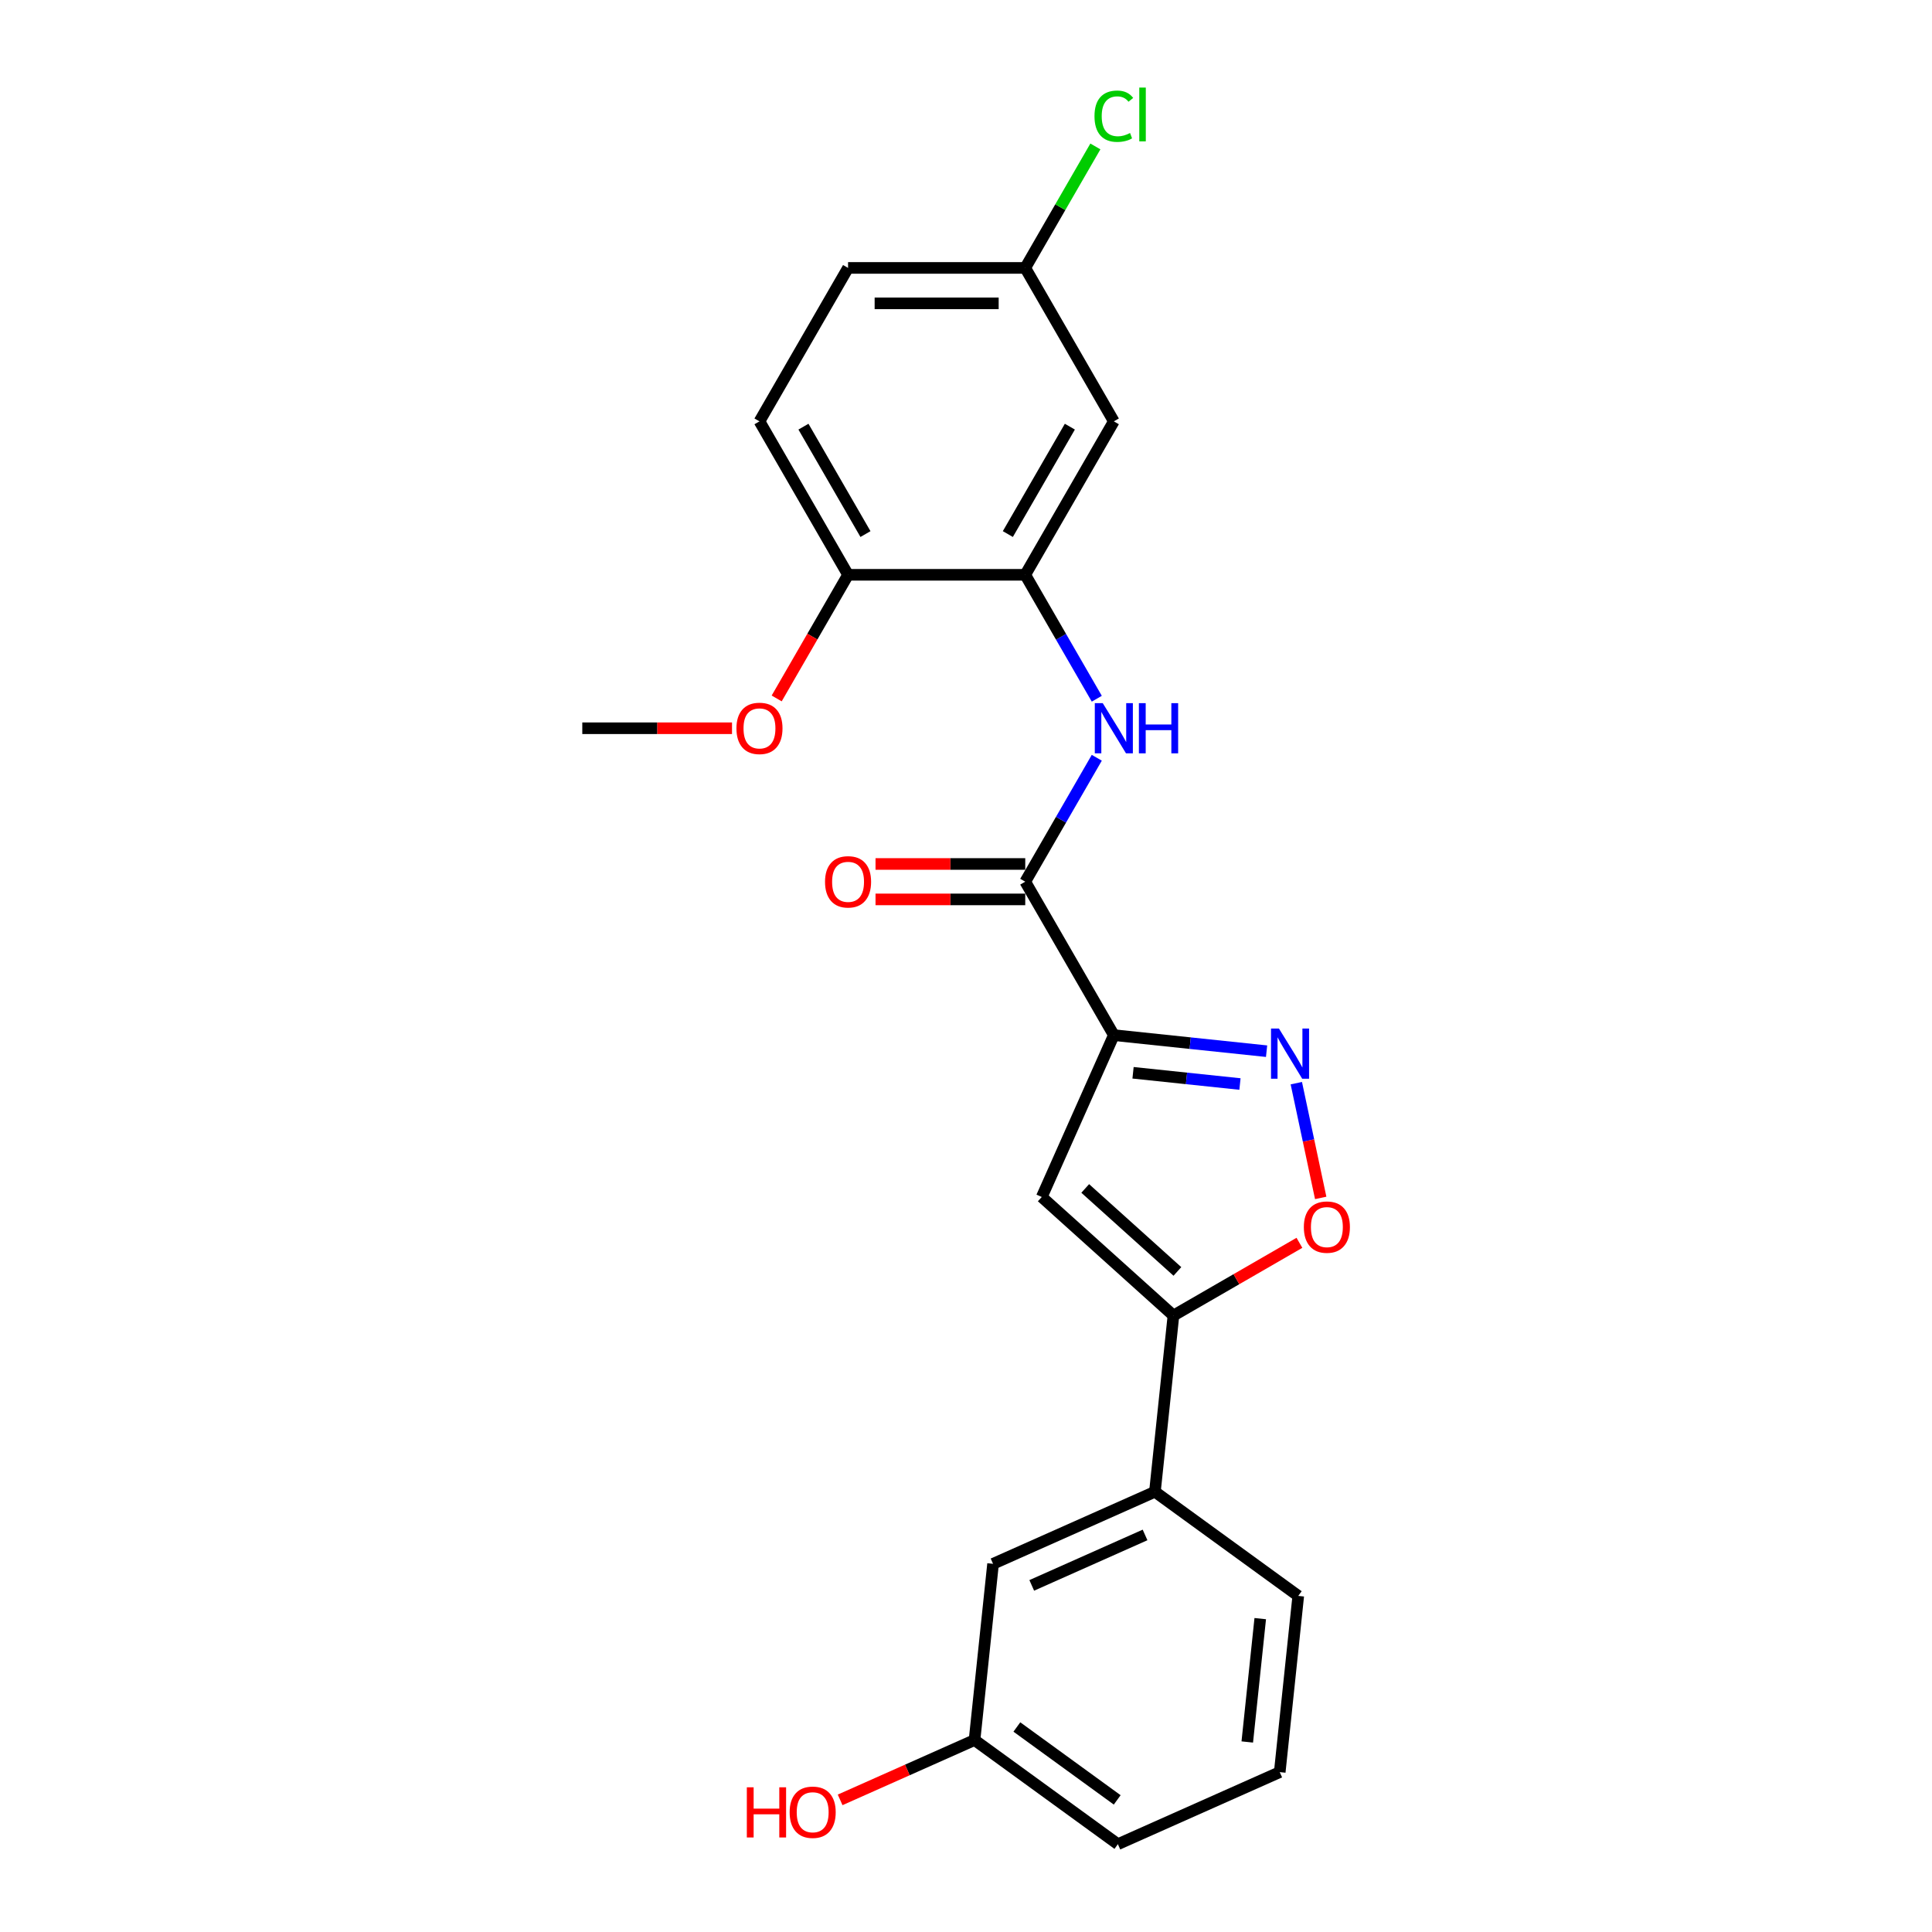 <?xml version='1.0' encoding='iso-8859-1'?>
<svg version='1.1' baseProfile='full'
              xmlns='http://www.w3.org/2000/svg'
                      xmlns:rdkit='http://www.rdkit.org/xml'
                      xmlns:xlink='http://www.w3.org/1999/xlink'
                  xml:space='preserve'
width='1000px' height='1000px' viewBox='0 0 1000 1000'>
<!-- END OF HEADER -->
<rect style='opacity:1.0;fill:#FFFFFF;stroke:none' width='1000' height='1000' x='0' y='0'> </rect>
<path class='bond-0' d='M 576.518,535.782 L 616.05,539.937' style='fill:none;fill-rule:evenodd;stroke:#000000;stroke-width:6px;stroke-linecap:butt;stroke-linejoin:miter;stroke-opacity:1' />
<path class='bond-0' d='M 616.05,539.937 L 655.582,544.092' style='fill:none;fill-rule:evenodd;stroke:#0000FF;stroke-width:6px;stroke-linecap:butt;stroke-linejoin:miter;stroke-opacity:1' />
<path class='bond-0' d='M 586.461,555.27 L 614.133,558.179' style='fill:none;fill-rule:evenodd;stroke:#000000;stroke-width:6px;stroke-linecap:butt;stroke-linejoin:miter;stroke-opacity:1' />
<path class='bond-0' d='M 614.133,558.179 L 641.805,561.087' style='fill:none;fill-rule:evenodd;stroke:#0000FF;stroke-width:6px;stroke-linecap:butt;stroke-linejoin:miter;stroke-opacity:1' />
<path class='bond-1' d='M 576.518,535.782 L 539.217,619.562' style='fill:none;fill-rule:evenodd;stroke:#000000;stroke-width:6px;stroke-linecap:butt;stroke-linejoin:miter;stroke-opacity:1' />
<path class='bond-3' d='M 576.518,535.782 L 530.664,456.361' style='fill:none;fill-rule:evenodd;stroke:#000000;stroke-width:6px;stroke-linecap:butt;stroke-linejoin:miter;stroke-opacity:1' />
<path class='bond-4' d='M 670.972,560.647 L 677.284,590.343' style='fill:none;fill-rule:evenodd;stroke:#0000FF;stroke-width:6px;stroke-linecap:butt;stroke-linejoin:miter;stroke-opacity:1' />
<path class='bond-4' d='M 677.284,590.343 L 683.596,620.038' style='fill:none;fill-rule:evenodd;stroke:#FF0000;stroke-width:6px;stroke-linecap:butt;stroke-linejoin:miter;stroke-opacity:1' />
<path class='bond-2' d='M 539.217,619.562 L 607.37,680.927' style='fill:none;fill-rule:evenodd;stroke:#000000;stroke-width:6px;stroke-linecap:butt;stroke-linejoin:miter;stroke-opacity:1' />
<path class='bond-2' d='M 561.713,615.137 L 609.42,658.092' style='fill:none;fill-rule:evenodd;stroke:#000000;stroke-width:6px;stroke-linecap:butt;stroke-linejoin:miter;stroke-opacity:1' />
<path class='bond-7' d='M 607.37,680.927 L 597.784,772.133' style='fill:none;fill-rule:evenodd;stroke:#000000;stroke-width:6px;stroke-linecap:butt;stroke-linejoin:miter;stroke-opacity:1' />
<path class='bond-23' d='M 607.37,680.927 L 639.973,662.104' style='fill:none;fill-rule:evenodd;stroke:#000000;stroke-width:6px;stroke-linecap:butt;stroke-linejoin:miter;stroke-opacity:1' />
<path class='bond-23' d='M 639.973,662.104 L 672.577,643.28' style='fill:none;fill-rule:evenodd;stroke:#FF0000;stroke-width:6px;stroke-linecap:butt;stroke-linejoin:miter;stroke-opacity:1' />
<path class='bond-5' d='M 530.664,456.361 L 549.181,424.289' style='fill:none;fill-rule:evenodd;stroke:#000000;stroke-width:6px;stroke-linecap:butt;stroke-linejoin:miter;stroke-opacity:1' />
<path class='bond-5' d='M 549.181,424.289 L 567.697,392.217' style='fill:none;fill-rule:evenodd;stroke:#0000FF;stroke-width:6px;stroke-linecap:butt;stroke-linejoin:miter;stroke-opacity:1' />
<path class='bond-10' d='M 530.664,447.19 L 491.917,447.19' style='fill:none;fill-rule:evenodd;stroke:#000000;stroke-width:6px;stroke-linecap:butt;stroke-linejoin:miter;stroke-opacity:1' />
<path class='bond-10' d='M 491.917,447.19 L 453.17,447.19' style='fill:none;fill-rule:evenodd;stroke:#FF0000;stroke-width:6px;stroke-linecap:butt;stroke-linejoin:miter;stroke-opacity:1' />
<path class='bond-10' d='M 530.664,465.531 L 491.917,465.531' style='fill:none;fill-rule:evenodd;stroke:#000000;stroke-width:6px;stroke-linecap:butt;stroke-linejoin:miter;stroke-opacity:1' />
<path class='bond-10' d='M 491.917,465.531 L 453.17,465.531' style='fill:none;fill-rule:evenodd;stroke:#FF0000;stroke-width:6px;stroke-linecap:butt;stroke-linejoin:miter;stroke-opacity:1' />
<path class='bond-6' d='M 567.697,361.66 L 549.181,329.589' style='fill:none;fill-rule:evenodd;stroke:#0000FF;stroke-width:6px;stroke-linecap:butt;stroke-linejoin:miter;stroke-opacity:1' />
<path class='bond-6' d='M 549.181,329.589 L 530.664,297.517' style='fill:none;fill-rule:evenodd;stroke:#000000;stroke-width:6px;stroke-linecap:butt;stroke-linejoin:miter;stroke-opacity:1' />
<path class='bond-8' d='M 530.664,297.517 L 576.518,218.095' style='fill:none;fill-rule:evenodd;stroke:#000000;stroke-width:6px;stroke-linecap:butt;stroke-linejoin:miter;stroke-opacity:1' />
<path class='bond-8' d='M 521.658,276.433 L 553.756,220.838' style='fill:none;fill-rule:evenodd;stroke:#000000;stroke-width:6px;stroke-linecap:butt;stroke-linejoin:miter;stroke-opacity:1' />
<path class='bond-9' d='M 530.664,297.517 L 438.956,297.517' style='fill:none;fill-rule:evenodd;stroke:#000000;stroke-width:6px;stroke-linecap:butt;stroke-linejoin:miter;stroke-opacity:1' />
<path class='bond-11' d='M 597.784,772.133 L 514.004,809.435' style='fill:none;fill-rule:evenodd;stroke:#000000;stroke-width:6px;stroke-linecap:butt;stroke-linejoin:miter;stroke-opacity:1' />
<path class='bond-11' d='M 592.677,794.484 L 534.031,820.595' style='fill:none;fill-rule:evenodd;stroke:#000000;stroke-width:6px;stroke-linecap:butt;stroke-linejoin:miter;stroke-opacity:1' />
<path class='bond-19' d='M 597.784,772.133 L 671.977,826.038' style='fill:none;fill-rule:evenodd;stroke:#000000;stroke-width:6px;stroke-linecap:butt;stroke-linejoin:miter;stroke-opacity:1' />
<path class='bond-13' d='M 576.518,218.095 L 530.664,138.673' style='fill:none;fill-rule:evenodd;stroke:#000000;stroke-width:6px;stroke-linecap:butt;stroke-linejoin:miter;stroke-opacity:1' />
<path class='bond-12' d='M 438.956,297.517 L 393.101,218.095' style='fill:none;fill-rule:evenodd;stroke:#000000;stroke-width:6px;stroke-linecap:butt;stroke-linejoin:miter;stroke-opacity:1' />
<path class='bond-12' d='M 447.962,276.433 L 415.864,220.838' style='fill:none;fill-rule:evenodd;stroke:#000000;stroke-width:6px;stroke-linecap:butt;stroke-linejoin:miter;stroke-opacity:1' />
<path class='bond-17' d='M 438.956,297.517 L 420.481,329.515' style='fill:none;fill-rule:evenodd;stroke:#000000;stroke-width:6px;stroke-linecap:butt;stroke-linejoin:miter;stroke-opacity:1' />
<path class='bond-17' d='M 420.481,329.515 L 402.007,361.513' style='fill:none;fill-rule:evenodd;stroke:#FF0000;stroke-width:6px;stroke-linecap:butt;stroke-linejoin:miter;stroke-opacity:1' />
<path class='bond-14' d='M 514.004,809.435 L 504.418,900.641' style='fill:none;fill-rule:evenodd;stroke:#000000;stroke-width:6px;stroke-linecap:butt;stroke-linejoin:miter;stroke-opacity:1' />
<path class='bond-15' d='M 393.101,218.095 L 438.956,138.673' style='fill:none;fill-rule:evenodd;stroke:#000000;stroke-width:6px;stroke-linecap:butt;stroke-linejoin:miter;stroke-opacity:1' />
<path class='bond-16' d='M 530.664,138.673 L 548.815,107.234' style='fill:none;fill-rule:evenodd;stroke:#000000;stroke-width:6px;stroke-linecap:butt;stroke-linejoin:miter;stroke-opacity:1' />
<path class='bond-16' d='M 548.815,107.234 L 566.966,75.796' style='fill:none;fill-rule:evenodd;stroke:#00CC00;stroke-width:6px;stroke-linecap:butt;stroke-linejoin:miter;stroke-opacity:1' />
<path class='bond-24' d='M 530.664,138.673 L 438.956,138.673' style='fill:none;fill-rule:evenodd;stroke:#000000;stroke-width:6px;stroke-linecap:butt;stroke-linejoin:miter;stroke-opacity:1' />
<path class='bond-24' d='M 516.908,157.015 L 452.712,157.015' style='fill:none;fill-rule:evenodd;stroke:#000000;stroke-width:6px;stroke-linecap:butt;stroke-linejoin:miter;stroke-opacity:1' />
<path class='bond-18' d='M 504.418,900.641 L 469.635,916.127' style='fill:none;fill-rule:evenodd;stroke:#000000;stroke-width:6px;stroke-linecap:butt;stroke-linejoin:miter;stroke-opacity:1' />
<path class='bond-18' d='M 469.635,916.127 L 434.853,931.613' style='fill:none;fill-rule:evenodd;stroke:#FF0000;stroke-width:6px;stroke-linecap:butt;stroke-linejoin:miter;stroke-opacity:1' />
<path class='bond-25' d='M 504.418,900.641 L 578.611,954.545' style='fill:none;fill-rule:evenodd;stroke:#000000;stroke-width:6px;stroke-linecap:butt;stroke-linejoin:miter;stroke-opacity:1' />
<path class='bond-25' d='M 526.328,893.888 L 578.263,931.621' style='fill:none;fill-rule:evenodd;stroke:#000000;stroke-width:6px;stroke-linecap:butt;stroke-linejoin:miter;stroke-opacity:1' />
<path class='bond-22' d='M 378.887,376.939 L 340.14,376.939' style='fill:none;fill-rule:evenodd;stroke:#FF0000;stroke-width:6px;stroke-linecap:butt;stroke-linejoin:miter;stroke-opacity:1' />
<path class='bond-22' d='M 340.14,376.939 L 301.393,376.939' style='fill:none;fill-rule:evenodd;stroke:#000000;stroke-width:6px;stroke-linecap:butt;stroke-linejoin:miter;stroke-opacity:1' />
<path class='bond-20' d='M 671.977,826.038 L 662.391,917.244' style='fill:none;fill-rule:evenodd;stroke:#000000;stroke-width:6px;stroke-linecap:butt;stroke-linejoin:miter;stroke-opacity:1' />
<path class='bond-20' d='M 652.298,837.802 L 645.588,901.646' style='fill:none;fill-rule:evenodd;stroke:#000000;stroke-width:6px;stroke-linecap:butt;stroke-linejoin:miter;stroke-opacity:1' />
<path class='bond-21' d='M 662.391,917.244 L 578.611,954.545' style='fill:none;fill-rule:evenodd;stroke:#000000;stroke-width:6px;stroke-linecap:butt;stroke-linejoin:miter;stroke-opacity:1' />
<path  class='atom-1' d='M 661.983 532.383
L 670.494 546.139
Q 671.338 547.496, 672.695 549.954
Q 674.052 552.412, 674.126 552.559
L 674.126 532.383
L 677.574 532.383
L 677.574 558.355
L 674.016 558.355
L 664.881 543.314
Q 663.818 541.554, 662.68 539.536
Q 661.58 537.518, 661.25 536.895
L 661.25 558.355
L 657.875 558.355
L 657.875 532.383
L 661.983 532.383
' fill='#0000FF'/>
<path  class='atom-5' d='M 674.869 635.146
Q 674.869 628.91, 677.951 625.425
Q 681.032 621.94, 686.792 621.94
Q 692.551 621.94, 695.632 625.425
Q 698.714 628.91, 698.714 635.146
Q 698.714 641.456, 695.596 645.051
Q 692.478 648.609, 686.792 648.609
Q 681.069 648.609, 677.951 645.051
Q 674.869 641.493, 674.869 635.146
M 686.792 645.675
Q 690.753 645.675, 692.881 643.033
Q 695.045 640.355, 695.045 635.146
Q 695.045 630.047, 692.881 627.48
Q 690.753 624.875, 686.792 624.875
Q 682.83 624.875, 680.665 627.443
Q 678.538 630.011, 678.538 635.146
Q 678.538 640.392, 680.665 643.033
Q 682.83 645.675, 686.792 645.675
' fill='#FF0000'/>
<path  class='atom-6' d='M 570.777 363.953
L 579.288 377.709
Q 580.132 379.066, 581.489 381.524
Q 582.846 383.982, 582.92 384.129
L 582.92 363.953
L 586.368 363.953
L 586.368 389.925
L 582.809 389.925
L 573.675 374.885
Q 572.611 373.124, 571.474 371.106
Q 570.374 369.089, 570.044 368.465
L 570.044 389.925
L 566.669 389.925
L 566.669 363.953
L 570.777 363.953
' fill='#0000FF'/>
<path  class='atom-6' d='M 589.486 363.953
L 593.007 363.953
L 593.007 374.995
L 606.287 374.995
L 606.287 363.953
L 609.808 363.953
L 609.808 389.925
L 606.287 389.925
L 606.287 377.929
L 593.007 377.929
L 593.007 389.925
L 589.486 389.925
L 589.486 363.953
' fill='#0000FF'/>
<path  class='atom-11' d='M 427.033 456.434
Q 427.033 450.198, 430.115 446.713
Q 433.196 443.228, 438.956 443.228
Q 444.715 443.228, 447.796 446.713
Q 450.878 450.198, 450.878 456.434
Q 450.878 462.744, 447.76 466.339
Q 444.642 469.897, 438.956 469.897
Q 433.233 469.897, 430.115 466.339
Q 427.033 462.78, 427.033 456.434
M 438.956 466.962
Q 442.917 466.962, 445.045 464.321
Q 447.209 461.643, 447.209 456.434
Q 447.209 451.335, 445.045 448.767
Q 442.917 446.163, 438.956 446.163
Q 434.994 446.163, 432.829 448.731
Q 430.702 451.298, 430.702 456.434
Q 430.702 461.68, 432.829 464.321
Q 434.994 466.962, 438.956 466.962
' fill='#FF0000'/>
<path  class='atom-17' d='M 566.504 60.15
Q 566.504 53.694, 569.512 50.319
Q 572.556 46.907, 578.316 46.907
Q 583.672 46.907, 586.533 50.686
L 584.112 52.667
Q 582.021 49.916, 578.316 49.916
Q 574.391 49.916, 572.3 52.557
Q 570.245 55.161, 570.245 60.15
Q 570.245 65.286, 572.373 67.927
Q 574.537 70.568, 578.719 70.568
Q 581.581 70.568, 584.919 68.844
L 585.946 71.595
Q 584.589 72.476, 582.534 72.989
Q 580.48 73.503, 578.206 73.503
Q 572.556 73.503, 569.512 70.055
Q 566.504 66.606, 566.504 60.15
' fill='#00CC00'/>
<path  class='atom-17' d='M 589.688 45.33
L 593.062 45.33
L 593.062 73.173
L 589.688 73.173
L 589.688 45.33
' fill='#00CC00'/>
<path  class='atom-18' d='M 381.179 377.012
Q 381.179 370.776, 384.261 367.291
Q 387.342 363.806, 393.101 363.806
Q 398.861 363.806, 401.942 367.291
Q 405.023 370.776, 405.023 377.012
Q 405.023 383.322, 401.905 386.917
Q 398.787 390.475, 393.101 390.475
Q 387.379 390.475, 384.261 386.917
Q 381.179 383.358, 381.179 377.012
M 393.101 387.54
Q 397.063 387.54, 399.191 384.899
Q 401.355 382.221, 401.355 377.012
Q 401.355 371.913, 399.191 369.345
Q 397.063 366.741, 393.101 366.741
Q 389.14 366.741, 386.975 369.309
Q 384.848 371.876, 384.848 377.012
Q 384.848 382.258, 386.975 384.899
Q 389.14 387.54, 393.101 387.54
' fill='#FF0000'/>
<path  class='atom-19' d='M 386.559 925.103
L 390.081 925.103
L 390.081 936.144
L 403.36 936.144
L 403.36 925.103
L 406.882 925.103
L 406.882 951.074
L 403.36 951.074
L 403.36 939.079
L 390.081 939.079
L 390.081 951.074
L 386.559 951.074
L 386.559 925.103
' fill='#FF0000'/>
<path  class='atom-19' d='M 408.716 938.015
Q 408.716 931.779, 411.797 928.294
Q 414.878 924.809, 420.638 924.809
Q 426.397 924.809, 429.478 928.294
Q 432.56 931.779, 432.56 938.015
Q 432.56 944.325, 429.442 947.92
Q 426.324 951.478, 420.638 951.478
Q 414.915 951.478, 411.797 947.92
Q 408.716 944.361, 408.716 938.015
M 420.638 948.543
Q 424.6 948.543, 426.727 945.902
Q 428.892 943.224, 428.892 938.015
Q 428.892 932.916, 426.727 930.348
Q 424.6 927.744, 420.638 927.744
Q 416.676 927.744, 414.512 930.312
Q 412.384 932.879, 412.384 938.015
Q 412.384 943.261, 414.512 945.902
Q 416.676 948.543, 420.638 948.543
' fill='#FF0000'/>
</svg>
